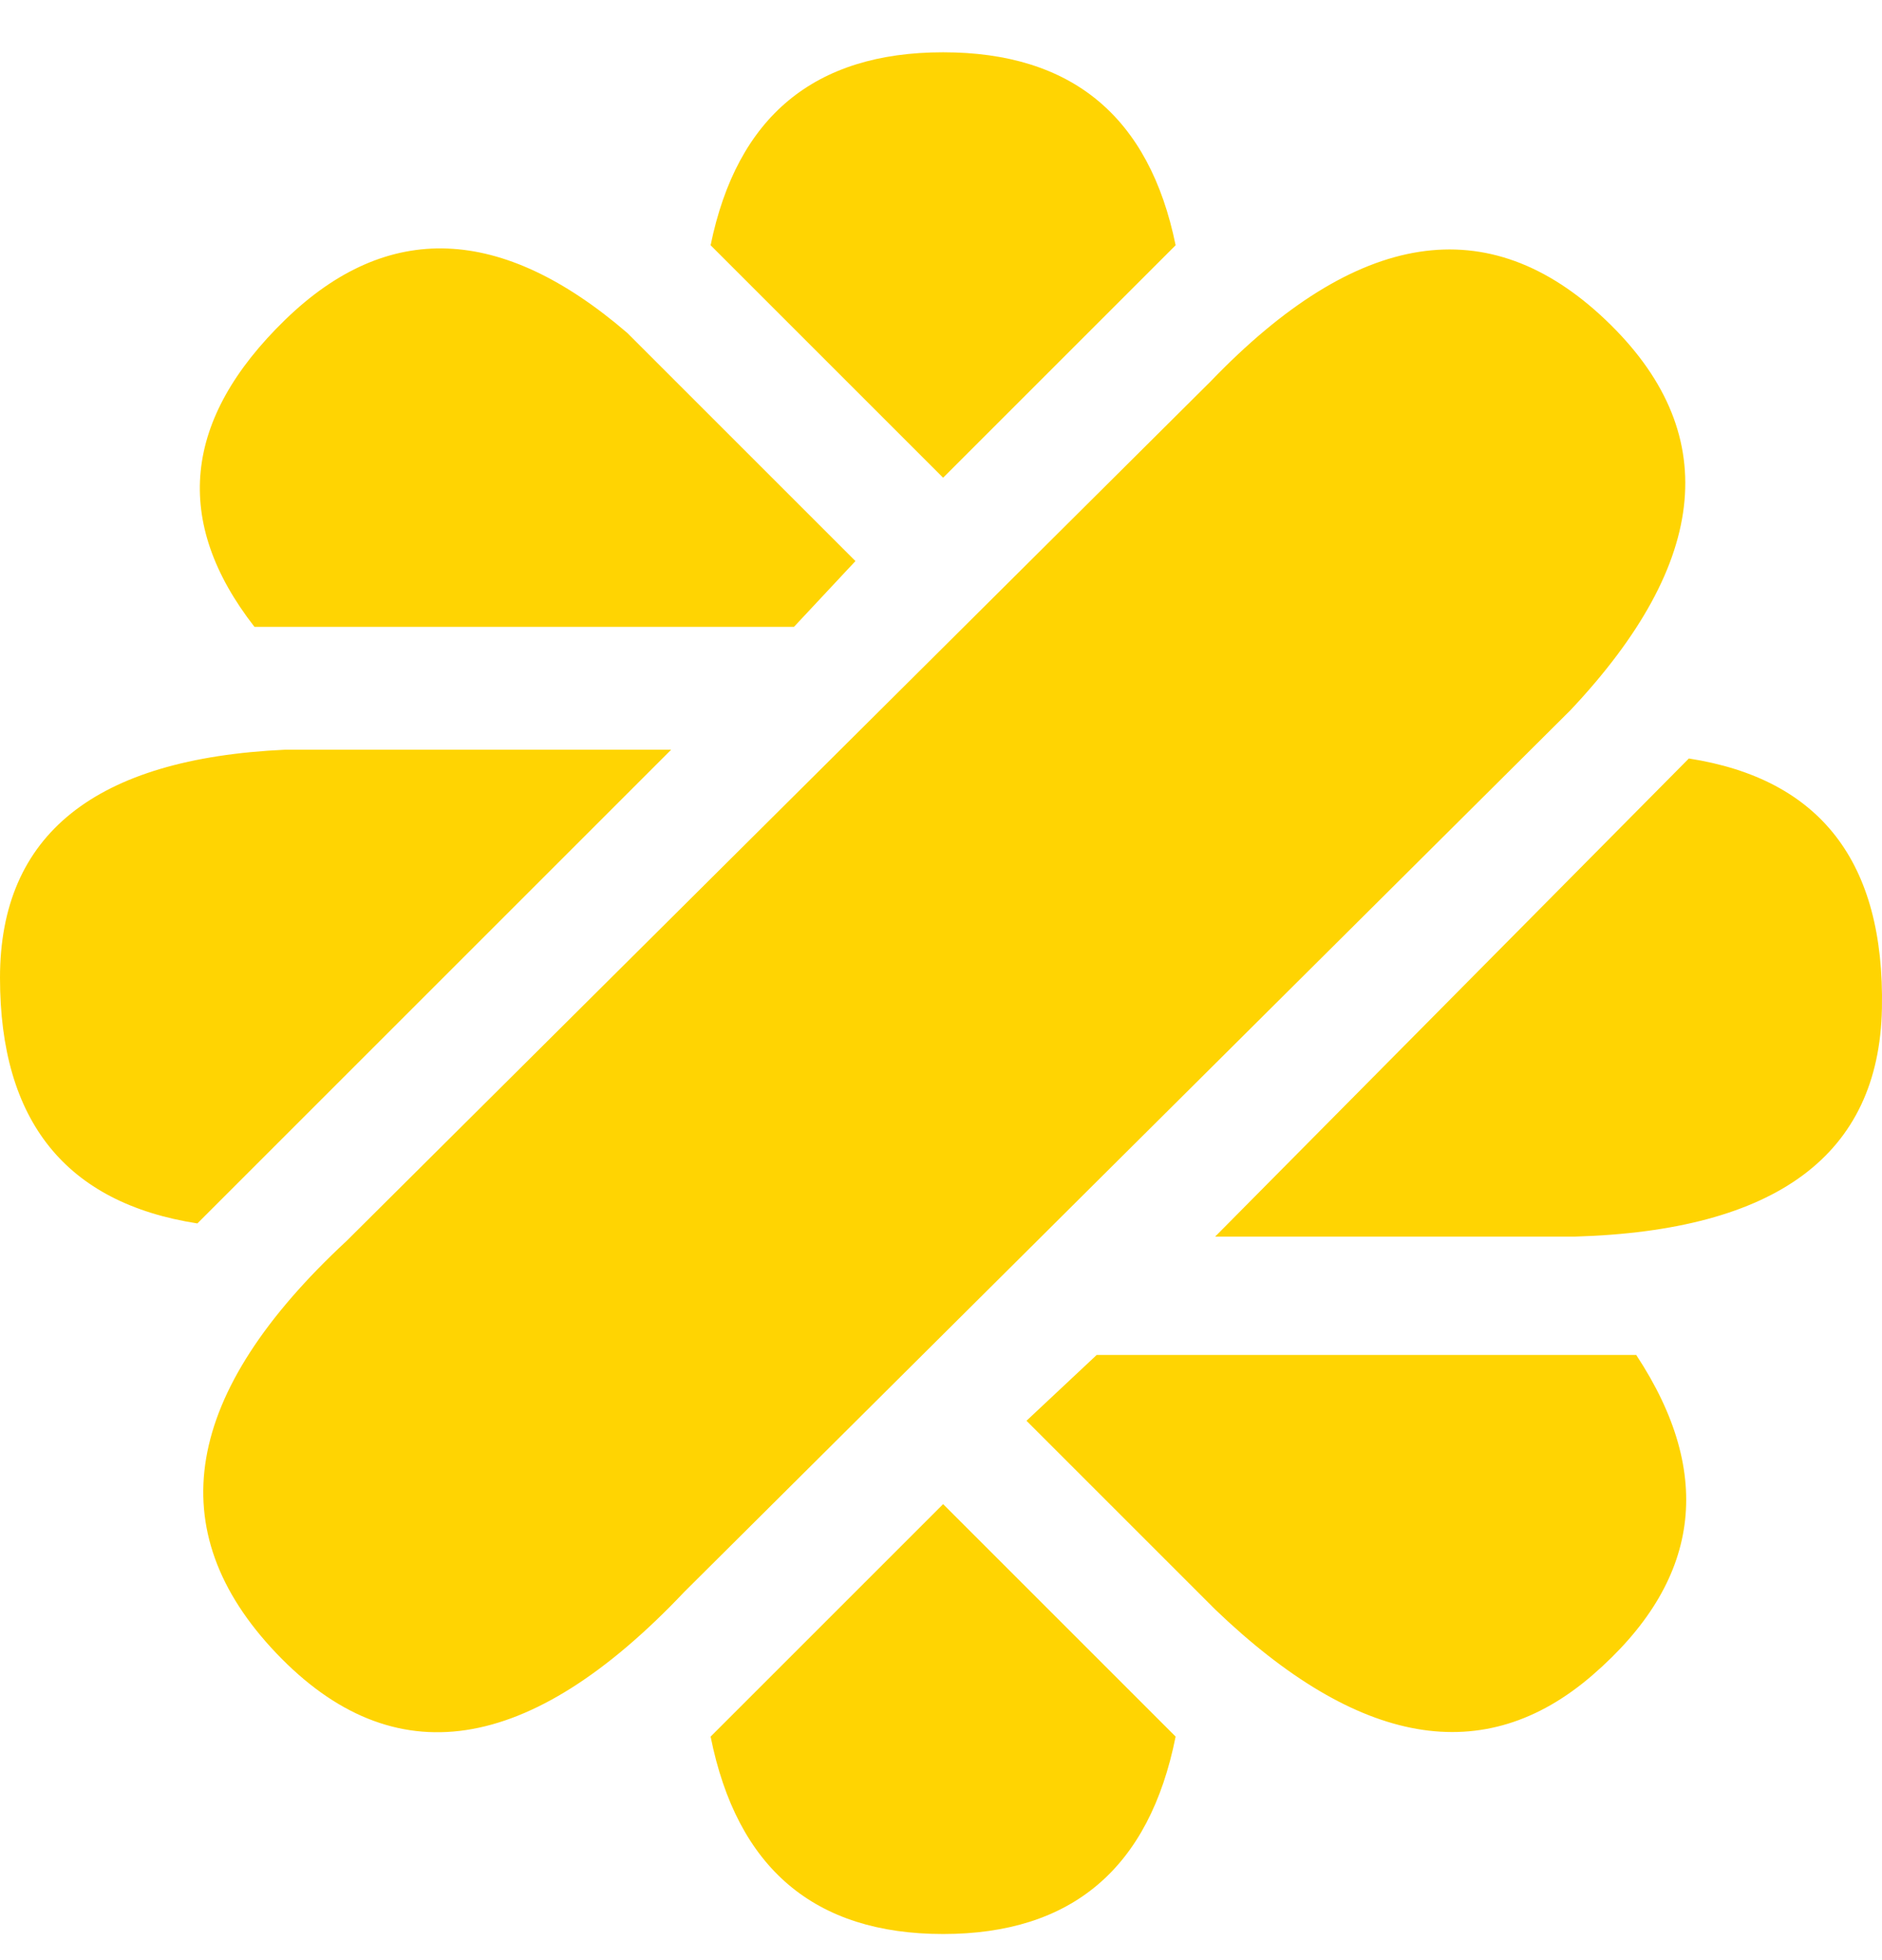 <svg width="24" height="25" viewBox="0 0 24 25" fill="none" xmlns="http://www.w3.org/2000/svg">
<path d="M4.419 15.828C2.331 17.767 2.033 19.52 3.524 21.086C5.016 22.653 6.75 22.392 8.727 20.303L20.027 9.058C21.817 7.156 21.966 5.497 20.474 4.079C18.983 2.662 17.305 2.923 15.44 4.863L4.419 15.828ZM12.027 6.093L14.992 3.128C14.657 1.487 13.668 0.667 12.027 0.667C10.386 0.667 9.398 1.487 9.062 3.128L12.027 6.093ZM12.027 19.184L9.062 22.149C9.398 23.828 10.386 24.667 12.027 24.667C13.668 24.667 14.657 23.828 14.992 22.149L12.027 19.184ZM8.559 9.562H3.636C1.212 9.674 0 10.643 0 12.471C0 14.298 0.839 15.343 2.517 15.604L8.559 9.562ZM15.496 15.772H20.083C22.656 15.697 23.962 14.727 23.999 12.863C24.036 10.998 23.216 9.935 21.537 9.674L15.496 15.772ZM10.909 7.156L10.125 7.995H3.245C2.2 6.653 2.331 5.347 3.636 4.079C4.941 2.811 6.396 2.867 8 4.247L10.909 7.156ZM13.09 18.121L15.496 20.527C17.323 22.28 18.927 22.559 20.307 21.366C21.686 20.173 21.873 18.811 20.866 17.282H13.985L13.09 18.121Z" fill="#FFD402"/>
</svg>
